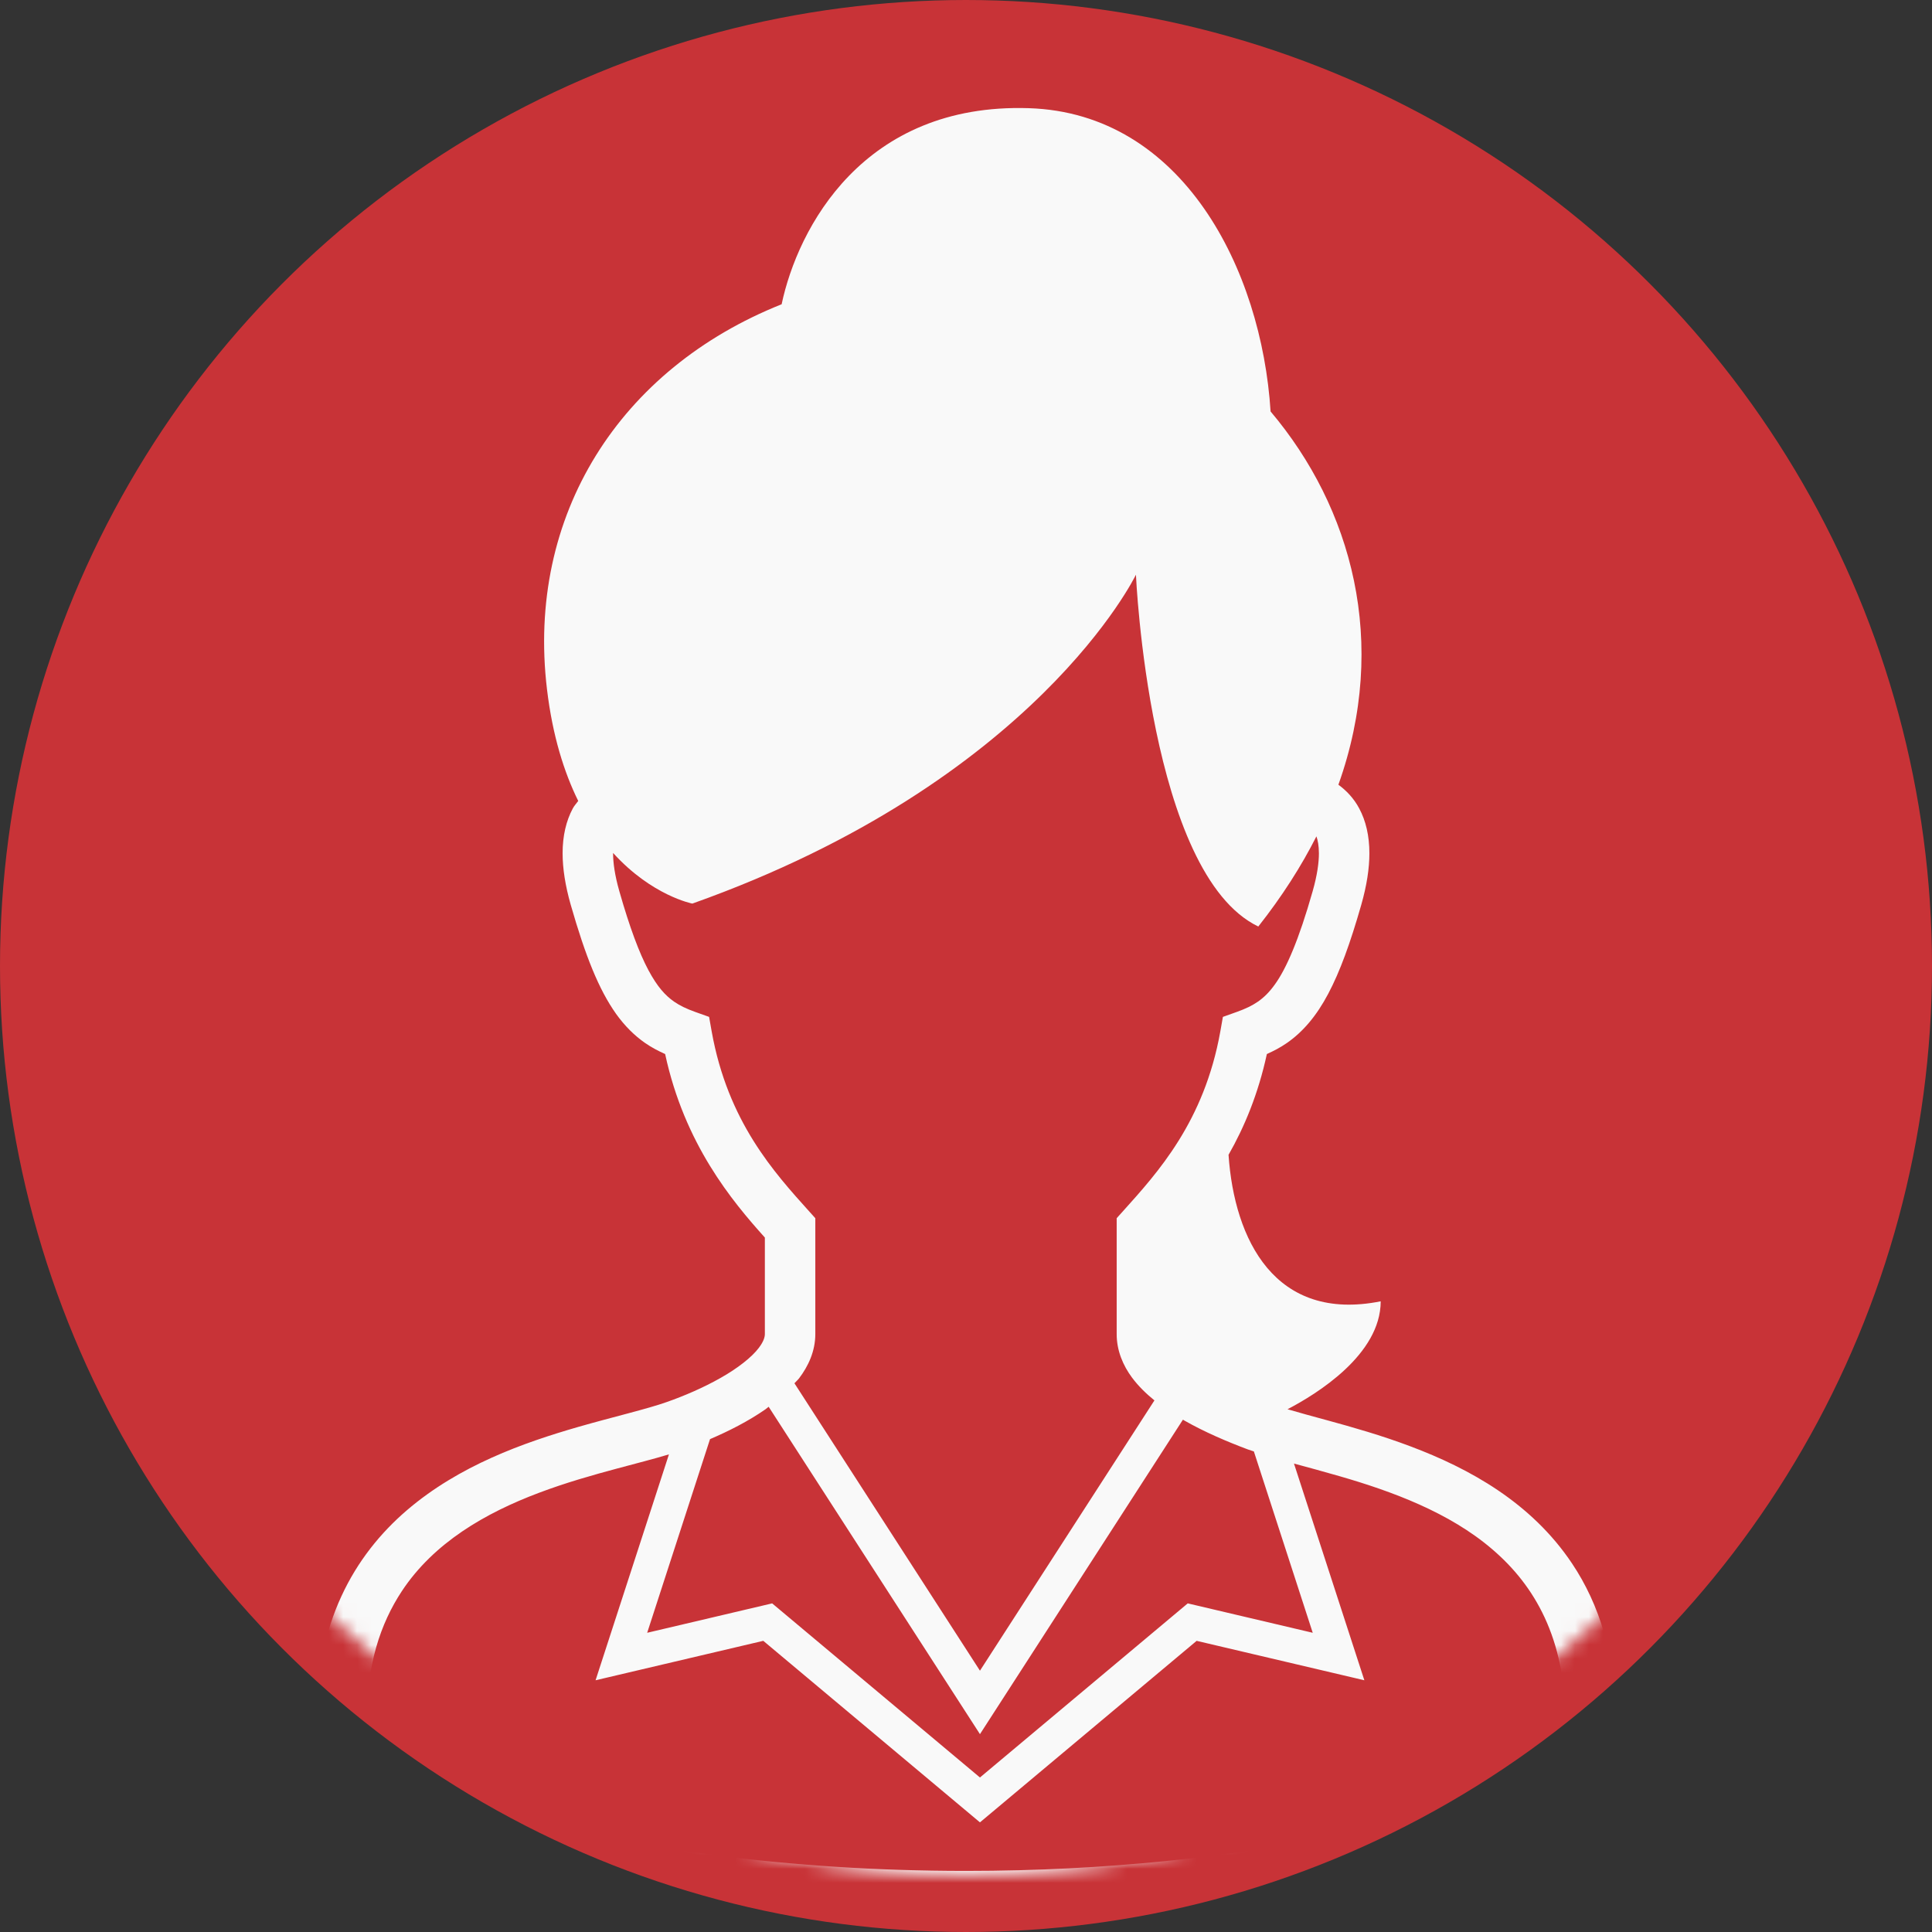 <svg width="138" height="138" viewBox="0 0 138 138" fill="none" xmlns="http://www.w3.org/2000/svg">
<rect x="0" y="0" width="138" height="138" fill="#333333" stroke="none"/>
<circle cx="69" cy="69" r="67" fill="#C83337" stroke="#C83337" stroke-width="4"/>
<mask id="mask0_1617_1462" style="mask-type:alpha" maskUnits="userSpaceOnUse" x="4" y="4" width="130" height="130">
<circle cx="69" cy="69" r="65" fill="white"/>
</mask>
<g mask="url(#mask0_1617_1462)">
<path d="M112.296 111.688C109.372 107.307 104.93 104.886 100.756 103.314C98.664 102.525 96.617 101.945 94.815 101.453C93.76 101.166 92.803 100.907 91.966 100.66C94.031 99.585 98.621 96.764 98.621 92.951C91.071 94.46 88.165 88.551 87.753 82.486C88.89 80.497 89.877 78.122 90.49 75.289C90.975 75.07 91.455 74.823 91.918 74.501C93.068 73.707 94.045 72.552 94.872 70.985C95.706 69.41 96.442 67.395 97.23 64.642C97.629 63.243 97.813 62.03 97.813 60.952C97.816 59.706 97.558 58.624 97.088 57.747C96.692 57.002 96.157 56.461 95.6 56.051C99.227 45.883 96.553 36.252 90.756 29.39C90.116 19.252 84.475 8.08 73.49 7.727C61.651 7.344 56.98 16.304 55.831 21.733C44.285 26.336 37.577 36.784 39.072 49.246C39.471 52.565 40.292 55.163 41.302 57.211C41.172 57.392 41.023 57.541 40.913 57.748C40.442 58.625 40.184 59.707 40.186 60.952C40.188 62.034 40.372 63.247 40.77 64.642C41.824 68.311 42.774 70.68 44.005 72.418C44.621 73.28 45.321 73.974 46.083 74.502C46.545 74.823 47.025 75.07 47.51 75.289C48.899 81.722 52.28 85.779 54.633 88.397C54.633 91.307 54.633 93.519 54.633 95.288C54.633 95.504 54.546 95.819 54.208 96.267C53.714 96.933 52.688 97.738 51.47 98.423C50.255 99.115 48.858 99.713 47.635 100.142C46.2 100.651 43.886 101.182 41.295 101.925C37.401 103.05 32.798 104.671 29.053 107.884C27.184 109.489 25.543 111.506 24.388 114.012C23.232 116.518 22.57 119.494 22.571 122.978C22.571 123.785 22.607 124.62 22.679 125.484C22.733 126.093 22.963 126.584 23.234 126.989C23.749 127.748 24.433 128.309 25.289 128.887C26.789 129.879 28.866 130.849 31.526 131.801C39.487 134.641 52.669 137.238 69.001 137.243C82.27 137.242 93.471 135.52 101.465 133.357C105.465 132.273 108.658 131.086 110.966 129.9C112.122 129.303 113.056 128.712 113.797 128.066C114.169 127.739 114.494 127.397 114.767 126.989C115.038 126.584 115.268 126.092 115.321 125.484C115.393 124.62 115.428 123.788 115.428 122.983C115.434 118.34 114.242 114.598 112.296 111.688ZM50.833 73.668L50.65 72.635L49.664 72.283C49.037 72.059 48.558 71.83 48.141 71.541C47.525 71.105 46.966 70.511 46.313 69.293C45.668 68.083 44.984 66.276 44.237 63.653C43.909 62.506 43.792 61.614 43.792 60.952L43.793 60.926C46.562 63.984 49.453 64.542 49.453 64.542C74.037 55.801 81.138 41.051 81.138 41.051C81.138 41.051 82.07 62.424 89.879 66.18C91.573 64.034 92.947 61.881 94.03 59.74C94.128 60.02 94.206 60.401 94.208 60.952C94.208 61.614 94.089 62.504 93.763 63.653C92.769 67.155 91.877 69.191 91.06 70.321C90.65 70.891 90.275 71.249 89.859 71.541C89.442 71.83 88.963 72.059 88.335 72.283L87.35 72.635L87.167 73.668C86.013 80.129 82.684 83.762 80.226 86.5L79.763 87.014V87.707C79.763 90.985 79.763 93.374 79.763 95.287C79.76 96.476 80.223 97.544 80.856 98.397C81.314 99.01 81.86 99.543 82.459 100.028L69.997 119.335L56.746 98.805C56.854 98.682 56.98 98.576 57.08 98.447C57.734 97.587 58.237 96.515 58.237 95.287C58.237 93.374 58.237 90.983 58.237 87.707V87.014L57.774 86.5C55.316 83.762 51.987 80.129 50.833 73.668ZM54.672 100.667C54.754 100.609 54.824 100.542 54.904 100.483L69.997 123.868L84.495 101.405C84.53 101.425 84.562 101.448 84.597 101.467C86.05 102.293 87.64 102.971 89.135 103.532C89.267 103.581 89.423 103.626 89.562 103.674L93.767 116.627L84.839 114.527L69.997 126.963L55.154 114.527L46.227 116.627L50.716 102.795C52.057 102.222 53.44 101.521 54.672 100.667ZM111.734 125.023L111.579 125.208C111.313 125.477 110.777 125.881 110.023 126.31C107.365 127.845 102.118 129.729 95.076 131.163C88.022 132.605 79.133 133.637 69 133.637C56.047 133.639 45.122 131.947 37.478 129.876C33.659 128.845 30.655 127.71 28.686 126.694C27.704 126.19 26.98 125.709 26.58 125.356C26.409 125.206 26.313 125.092 26.265 125.026C26.209 124.316 26.177 123.629 26.177 122.978C26.183 118.93 27.173 115.974 28.701 113.656C30.988 110.193 34.66 108.074 38.495 106.63C40.406 105.908 42.337 105.361 44.111 104.886C45.444 104.527 46.681 104.215 47.781 103.884L42.541 120.019L54.52 117.202L69.997 130.169L85.475 117.203L97.454 120.019L92.427 104.54C93.453 104.82 94.543 105.11 95.686 105.443C99.41 106.517 103.525 108.029 106.588 110.66C108.125 111.976 109.412 113.554 110.335 115.543C111.256 117.533 111.822 119.95 111.824 122.983C111.823 123.631 111.79 124.314 111.734 125.023Z" fill="#F9F9F9"/>
</g>
</svg>
